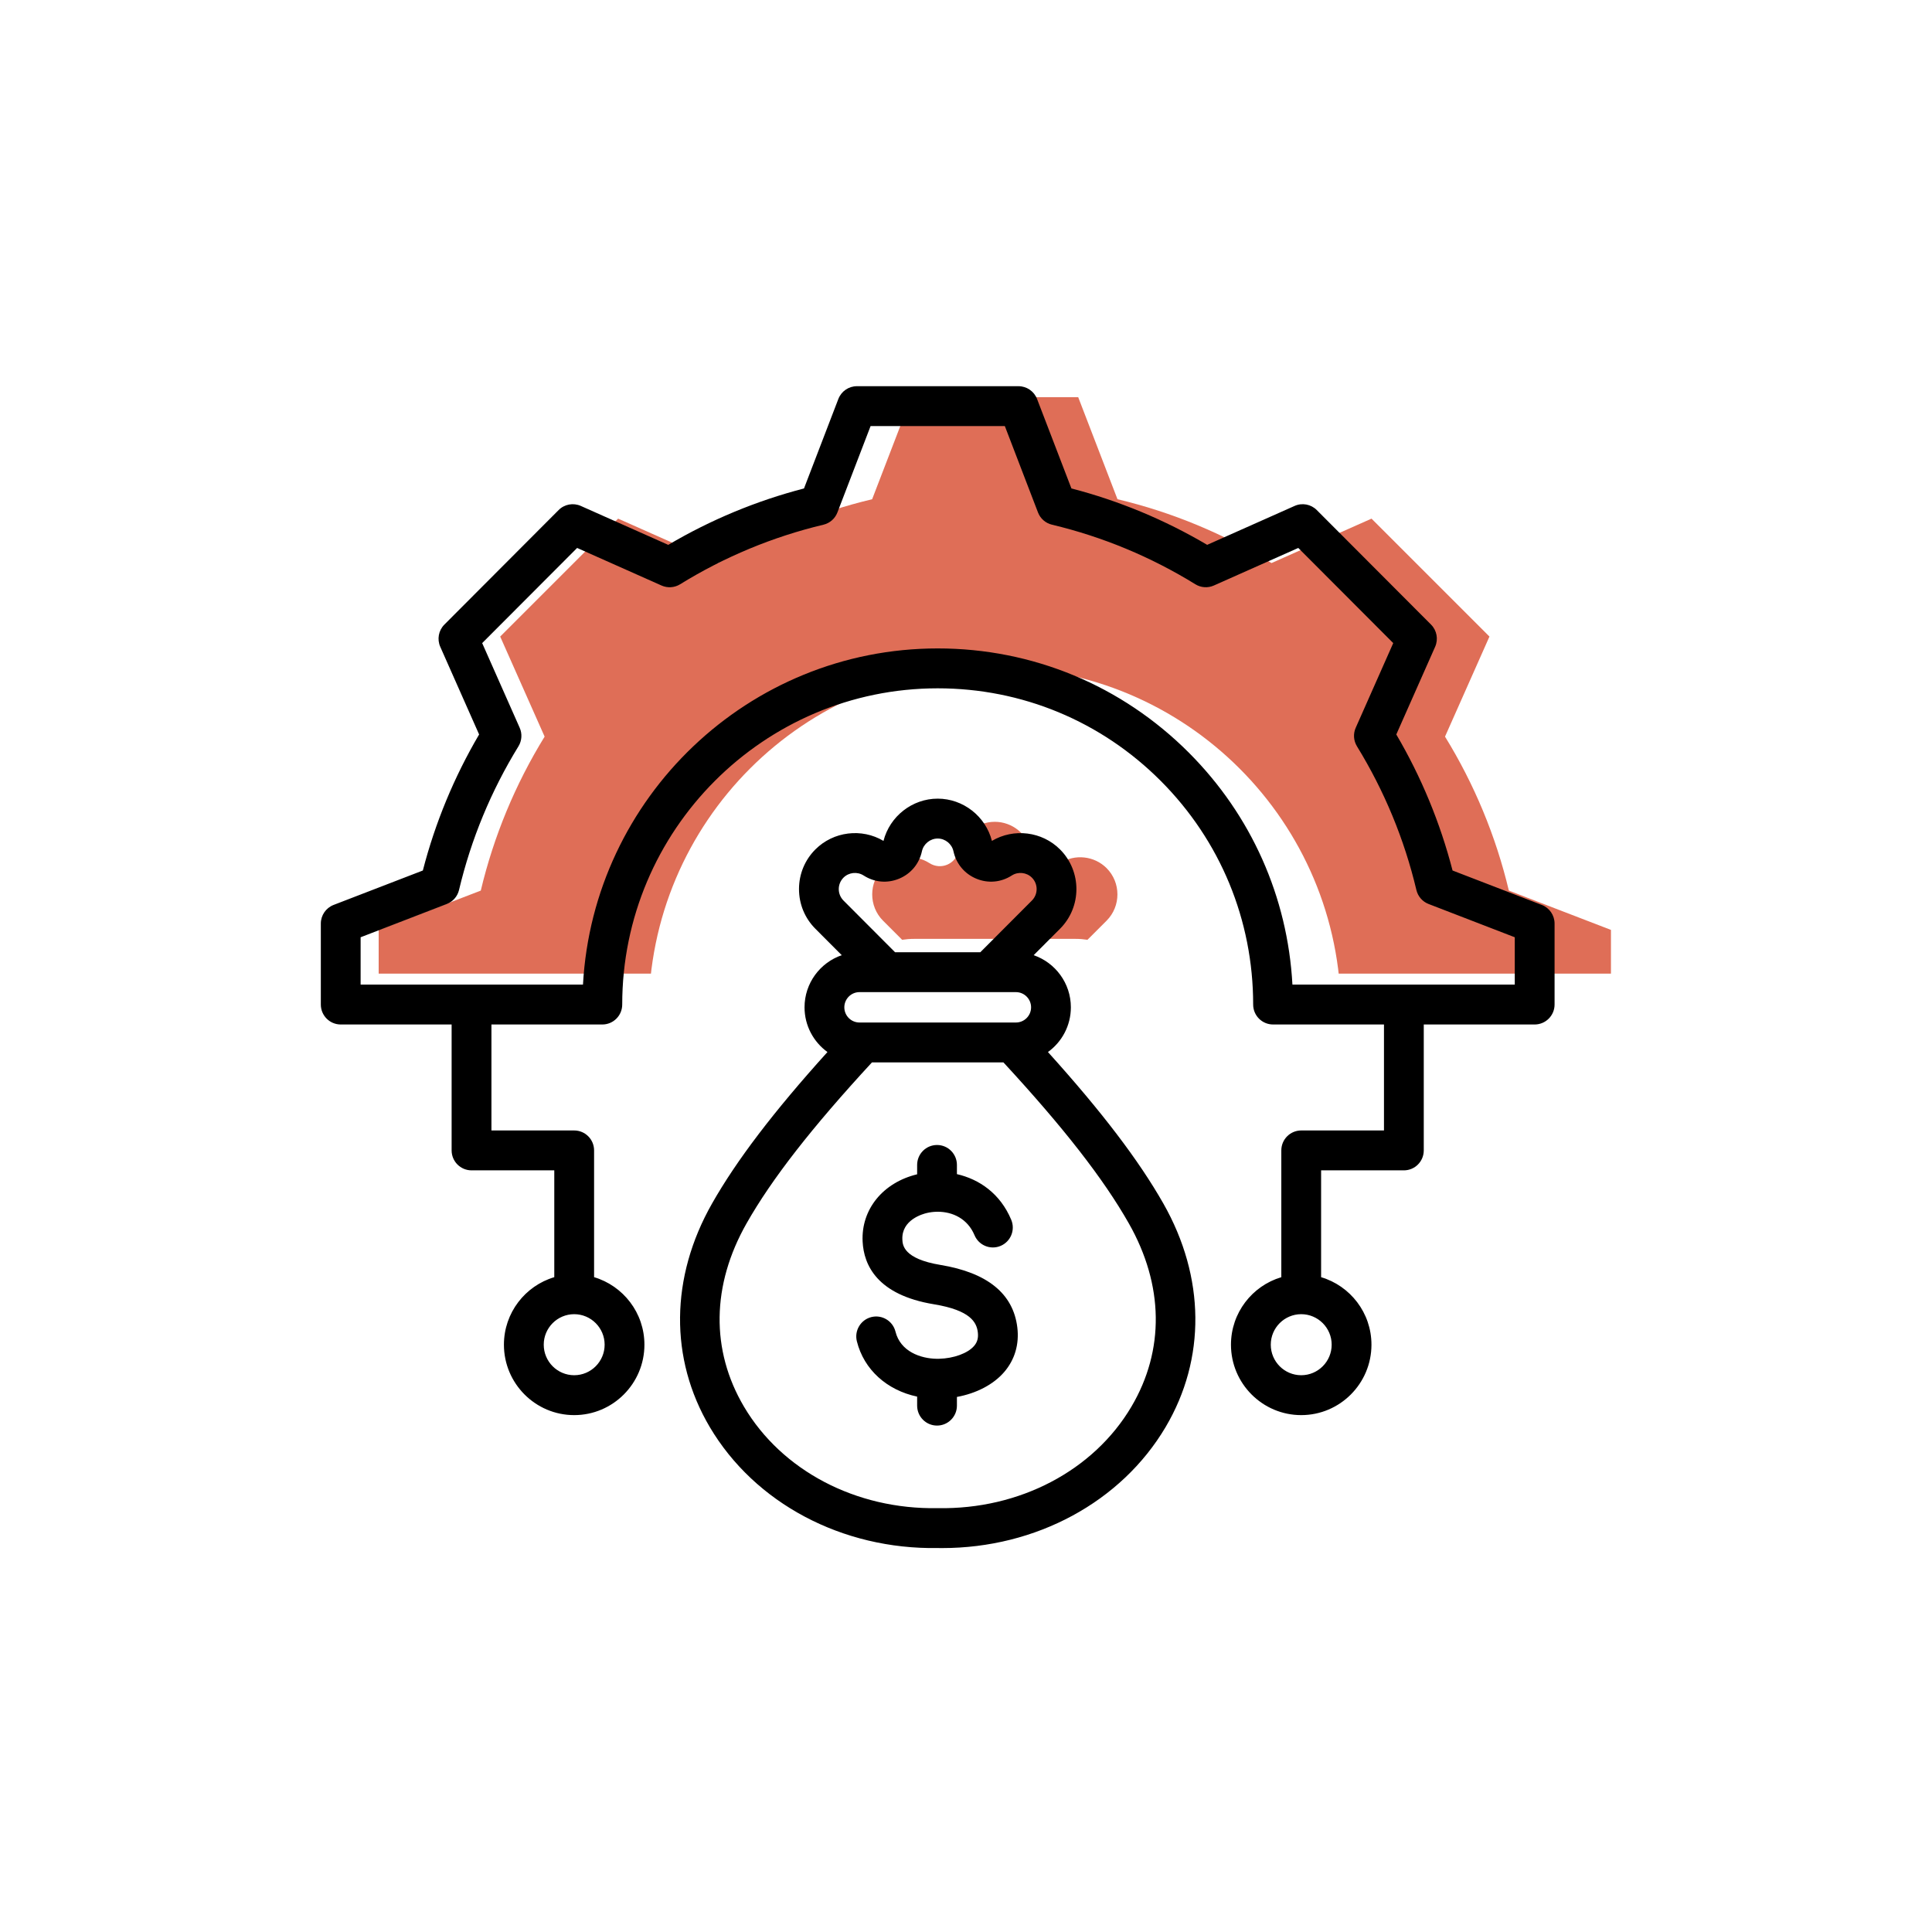 <svg xmlns="http://www.w3.org/2000/svg" xmlns:xlink="http://www.w3.org/1999/xlink" width="500" zoomAndPan="magnify" viewBox="0 0 375 375" height="500" preserveAspectRatio="xMidYMid meet" version="1.0"><defs><clipPath id="519a6937e1"><path d="M 73.461 77.086 L 312.93 77.086 L 312.93 188.984 L 73.461 188.984 Z M 73.461 77.086 " clip-rule="nonzero"/></clipPath><clipPath id="f08c1ce2b8"><path d="M 62.273 74.848 L 301.742 74.848 L 301.742 300.887 L 62.273 300.887 Z M 62.273 74.848 " clip-rule="nonzero"/></clipPath></defs><g clip-path="url(#519a6937e1)"><path fill="#df6e57" d="M 255.828 264.66 C 255.828 270.23 260.344 274.746 265.914 274.746 C 271.484 274.746 276 270.23 276 264.66 C 276 260.496 273.48 256.926 269.887 255.383 L 269.887 229.812 L 286.48 229.812 C 288.68 229.812 290.465 228.031 290.465 225.828 L 290.465 196.676 L 312.684 196.676 L 312.684 180.492 L 292.867 172.863 C 290.352 162.305 286.168 152.219 280.477 142.977 L 289.102 123.555 L 266.211 100.668 L 246.797 109.289 C 237.555 103.598 227.465 99.41 216.902 96.898 L 209.277 77.086 L 176.906 77.086 L 169.281 96.902 C 158.719 99.414 148.633 103.598 139.391 109.293 L 119.973 100.668 L 97.086 123.555 L 105.711 142.977 C 100.02 152.219 95.832 162.305 93.32 172.863 L 73.5 180.492 L 73.5 196.676 L 95.719 196.676 L 95.719 225.828 C 95.719 228.027 97.504 229.812 99.703 229.812 L 116.301 229.812 L 116.301 255.383 C 112.703 256.926 110.184 260.496 110.184 264.656 C 110.184 270.227 114.699 274.742 120.27 274.742 C 125.84 274.742 130.355 270.227 130.355 264.656 C 130.355 260.496 127.836 256.926 124.242 255.383 C 124.242 245.531 124.258 235.68 124.258 225.828 C 124.258 223.625 122.473 221.84 120.27 221.84 L 103.691 221.84 L 103.691 196.676 L 125.91 196.676 C 125.91 159.566 155.984 129.492 193.094 129.492 C 230.199 129.492 260.277 159.566 260.277 196.676 L 282.492 196.676 L 282.492 221.84 L 265.914 221.84 C 263.715 221.84 261.93 223.625 261.93 225.828 C 261.93 235.68 261.945 245.531 261.945 255.383 C 258.348 256.926 255.828 260.496 255.828 264.66 Z M 177.422 204.254 C 173.559 204.254 170.398 201.094 170.398 197.23 C 170.398 193.367 173.559 190.207 177.422 190.207 L 208.762 190.207 C 212.625 190.207 215.785 193.367 215.785 197.23 C 215.785 201.094 212.625 204.254 208.762 204.254 Z M 234.836 238.418 C 230.234 230.34 223.391 221.383 214.305 211.164 C 212.59 211.852 210.719 212.227 208.762 212.227 L 177.426 212.227 C 175.469 212.227 173.594 211.852 171.879 211.164 C 162.793 221.383 155.949 230.34 151.348 238.418 C 133.418 269.906 158.926 301.887 193.094 301.309 C 227.258 301.887 252.77 269.906 234.836 238.418 Z M 196.945 275.086 L 196.945 276.832 C 196.945 279.035 195.16 280.82 192.957 280.82 C 190.758 280.82 188.973 279.035 188.973 276.836 L 188.973 275.008 C 183.137 273.77 178.387 269.902 176.902 263.957 C 176.379 261.824 177.684 259.668 179.816 259.145 C 181.949 258.621 184.102 259.926 184.629 262.059 C 185.539 265.715 189.191 267.375 192.688 267.484 C 192.922 267.469 193.133 267.492 193.359 267.488 C 196.211 267.418 201.262 266.207 201.176 262.648 C 201.176 262.566 201.16 262.402 201.129 262.148 C 200.648 258.188 195.605 257.105 192.355 256.57 C 185.332 255.418 178.453 252.074 178.062 244.031 C 177.73 237.172 182.605 232.156 188.973 230.621 L 188.973 228.734 C 188.973 226.531 190.758 224.746 192.957 224.746 C 195.16 224.746 196.945 226.531 196.945 228.734 L 196.945 230.562 L 197.27 230.641 C 201.691 231.762 205.711 234.668 207.82 239.695 C 208.672 241.727 207.719 244.062 205.688 244.914 C 203.66 245.766 201.324 244.809 200.473 242.781 C 199.195 239.742 196.43 238.148 193.23 238.082 C 193.062 238.094 192.895 238.094 192.727 238.086 C 189.566 238.184 185.824 240.004 186.004 243.656 C 186.176 247.219 190.801 248.258 193.633 248.723 C 200.891 249.914 208.039 252.977 209.039 261.215 C 209.082 261.559 209.105 261.973 209.117 262.461 C 209.289 269.672 203.426 273.883 196.945 275.086 Z M 175.105 182.414 L 171.398 178.707 C 168.594 175.898 168.594 171.305 171.398 168.5 C 173.785 166.113 177.566 165.707 180.406 167.531 C 182.594 168.934 185.484 167.738 186.039 165.199 C 186.746 161.961 189.648 159.512 193.09 159.512 C 196.473 159.512 199.426 161.898 200.145 165.199 C 200.699 167.738 203.59 168.934 205.777 167.531 C 208.617 165.707 212.398 166.113 214.785 168.5 C 217.594 171.305 217.594 175.898 214.785 178.707 L 211.078 182.414 C 210.32 182.297 209.547 182.234 208.762 182.234 L 177.422 182.234 C 176.637 182.234 175.863 182.297 175.105 182.414 Z M 175.105 182.414 " fill-opacity="1" fill-rule="evenodd"/></g><g clip-path="url(#f08c1ce2b8)"><path fill="#000000" d="M 203.406 204.199 C 206.098 202.258 207.855 199.09 207.855 195.52 C 207.855 190.832 204.828 186.844 200.633 185.402 L 205.758 180.266 C 209.988 176.023 209.988 169.121 205.758 164.879 C 202.266 161.375 196.762 160.707 192.531 163.219 C 191.312 158.445 186.949 155.016 182.008 155.016 C 177.07 155.016 172.703 158.441 171.484 163.219 C 167.258 160.703 161.754 161.375 158.258 164.879 C 156.215 166.926 155.086 169.66 155.086 172.57 C 155.086 175.484 156.215 178.215 158.258 180.266 L 163.383 185.402 C 159.184 186.84 156.16 190.832 156.16 195.52 C 156.16 199.09 157.918 202.258 160.609 204.199 C 150.156 215.777 142.973 225.215 138.207 233.605 C 130.082 247.906 129.922 263.715 137.766 276.988 C 146.508 291.77 163.445 300.773 182.008 300.473 C 182.301 300.48 182.59 300.48 182.883 300.48 C 201.09 300.48 217.645 291.535 226.246 276.988 C 234.094 263.719 233.934 247.906 225.809 233.605 C 221.039 225.215 213.855 215.777 203.406 204.199 Z M 166.828 198.469 C 165.203 198.469 163.883 197.148 163.883 195.52 C 163.883 193.895 165.203 192.57 166.828 192.57 L 197.188 192.57 C 198.812 192.57 200.133 193.895 200.133 195.52 C 200.133 197.148 198.812 198.469 197.188 198.469 Z M 163.719 170.352 C 164.754 169.316 166.398 169.141 167.633 169.934 C 169.715 171.273 172.223 171.5 174.516 170.551 C 176.805 169.598 178.418 167.66 178.945 165.234 C 179.258 163.801 180.547 162.758 182.008 162.758 C 183.469 162.758 184.754 163.801 185.066 165.234 C 185.598 167.66 187.211 169.598 189.5 170.551 C 191.789 171.5 194.301 171.273 196.383 169.934 C 197.617 169.141 199.262 169.316 200.293 170.352 C 201.516 171.574 201.516 173.566 200.293 174.793 L 190.281 184.828 L 173.73 184.828 L 163.719 174.793 C 162.5 173.566 162.5 171.578 163.719 170.352 Z M 219.602 273.039 C 212.262 285.453 197.879 293.012 182.07 292.73 C 182.027 292.73 181.984 292.73 181.941 292.73 C 166.148 293.012 151.75 285.453 144.41 273.039 C 137.926 262.07 138.105 249.426 144.918 237.438 C 149.824 228.801 157.582 218.848 169.242 206.215 L 194.77 206.215 C 206.434 218.848 214.188 228.801 219.094 237.438 C 225.906 249.426 226.086 262.07 219.602 273.039 Z M 197.461 257.648 C 197.855 260.922 196.973 263.922 194.906 266.32 C 192.812 268.746 189.516 270.453 185.738 271.145 L 185.738 272.832 C 185.738 274.969 184.008 276.703 181.875 276.703 C 179.742 276.703 178.016 274.969 178.016 272.832 L 178.016 271.082 C 172.168 269.844 167.691 265.863 166.316 260.34 C 165.801 258.266 167.059 256.164 169.129 255.645 C 171.199 255.129 173.293 256.391 173.812 258.465 C 174.77 262.32 178.656 263.703 181.863 263.742 C 181.891 263.742 181.922 263.742 181.953 263.742 C 182.059 263.742 182.16 263.742 182.266 263.738 C 185.109 263.672 187.84 262.672 189.062 261.254 C 189.703 260.516 189.926 259.691 189.793 258.582 C 189.559 256.672 188.383 254.328 181.285 253.16 C 170.234 251.344 167.656 245.531 167.434 240.977 C 167.133 234.75 171.375 229.531 178.016 227.93 L 178.016 226.113 C 178.016 223.977 179.742 222.242 181.879 222.242 C 184.012 222.242 185.738 223.977 185.738 226.113 L 185.738 227.898 C 190.047 228.883 194.137 231.641 196.281 236.762 C 197.105 238.734 196.18 241 194.215 241.828 C 192.246 242.656 189.984 241.73 189.156 239.758 C 187.805 236.531 184.895 235.215 182.066 235.199 C 181.969 235.203 181.867 235.203 181.77 235.203 C 181.148 235.219 180.531 235.297 179.941 235.434 C 179.105 235.621 174.965 236.762 175.148 240.602 C 175.199 241.625 175.332 244.332 182.535 245.52 C 191.645 247.02 196.668 251.098 197.461 257.648 Z M 299.266 175.648 L 281.941 168.965 C 279.543 159.695 275.879 150.828 271.02 142.559 L 278.559 125.539 C 279.207 124.074 278.891 122.363 277.762 121.23 L 255.582 99 C 254.453 97.867 252.746 97.547 251.285 98.199 L 234.312 105.754 C 226.062 100.887 217.215 97.207 207.961 94.805 L 201.293 77.441 C 200.719 75.949 199.285 74.961 197.688 74.961 L 166.324 74.961 C 164.727 74.961 163.297 75.949 162.723 77.441 L 156.055 94.809 C 146.805 97.211 137.957 100.887 129.707 105.758 L 112.73 98.199 C 111.27 97.551 109.559 97.867 108.43 99 L 86.254 121.23 C 85.125 122.363 84.805 124.074 85.453 125.539 L 92.996 142.559 C 88.137 150.828 84.469 159.695 82.074 168.965 L 64.746 175.648 C 63.258 176.227 62.273 177.66 62.273 179.262 L 62.273 194.98 C 62.273 197.117 64 198.852 66.137 198.852 L 87.66 198.852 L 87.66 223.293 C 87.66 225.43 89.391 227.164 91.523 227.164 L 107.586 227.164 L 107.586 247.898 C 101.945 249.574 97.812 254.812 97.812 261.004 C 97.812 268.543 103.93 274.672 111.449 274.672 C 118.969 274.672 125.082 268.543 125.082 261.004 C 125.082 254.812 120.953 249.574 115.312 247.898 L 115.312 223.293 C 115.312 221.156 113.582 219.422 111.449 219.422 L 95.387 219.422 L 95.387 198.852 L 116.914 198.852 C 119.047 198.852 120.773 197.117 120.773 194.98 C 120.773 161.137 148.242 133.602 182.008 133.602 C 198.363 133.602 213.742 139.988 225.305 151.578 C 236.871 163.172 243.238 178.586 243.238 194.98 C 243.238 197.121 244.969 198.852 247.102 198.852 L 268.629 198.852 L 268.629 219.422 L 252.566 219.422 C 250.434 219.422 248.703 221.156 248.703 223.293 L 248.703 247.902 C 243.059 249.574 238.93 254.812 238.93 261.004 C 238.93 268.543 245.047 274.672 252.566 274.672 C 260.082 274.672 266.199 268.543 266.199 261.004 C 266.199 254.812 262.07 249.574 256.426 247.902 L 256.426 227.164 L 272.492 227.164 C 274.625 227.164 276.352 225.434 276.352 223.293 L 276.352 198.852 L 297.879 198.852 C 300.012 198.852 301.742 197.117 301.742 194.98 L 301.742 179.262 C 301.742 177.66 300.758 176.223 299.266 175.648 Z M 117.359 261.004 C 117.359 264.273 114.707 266.93 111.449 266.93 C 108.191 266.93 105.539 264.273 105.539 261.004 C 105.539 257.738 108.191 255.082 111.449 255.082 C 114.707 255.082 117.359 257.738 117.359 261.004 Z M 258.477 261.004 C 258.477 264.273 255.824 266.93 252.566 266.93 C 249.305 266.93 246.656 264.273 246.656 261.004 C 246.656 257.738 249.305 255.082 252.566 255.082 C 255.824 255.082 258.477 257.738 258.477 261.004 Z M 294.016 191.109 L 250.859 191.109 C 249.93 174.102 242.879 158.242 230.77 146.105 C 217.746 133.051 200.43 125.859 182.008 125.859 C 145.281 125.859 115.164 154.789 113.156 191.109 L 69.996 191.109 L 69.996 181.922 L 86.723 175.465 C 87.914 175.008 88.801 173.992 89.094 172.75 C 91.434 162.895 95.316 153.508 100.633 144.859 C 101.297 143.77 101.391 142.422 100.871 141.258 L 93.59 124.824 L 112.02 106.355 L 128.41 113.652 C 129.574 114.168 130.918 114.078 132.004 113.41 C 140.633 108.082 149.996 104.191 159.832 101.844 C 161.07 101.547 162.082 100.66 162.539 99.469 L 168.98 82.703 L 195.039 82.703 L 201.473 99.465 C 201.93 100.656 202.945 101.547 204.184 101.84 C 214.023 104.188 223.391 108.082 232.02 113.406 C 233.102 114.078 234.449 114.168 235.609 113.648 L 251.996 106.355 L 270.426 124.824 L 263.145 141.258 C 262.625 142.422 262.719 143.77 263.387 144.859 C 268.699 153.512 272.582 162.895 274.922 172.75 C 275.215 173.992 276.102 175.008 277.289 175.465 L 294.016 181.922 Z M 294.016 191.109 " fill-opacity="1" fill-rule="nonzero"/></g></svg>